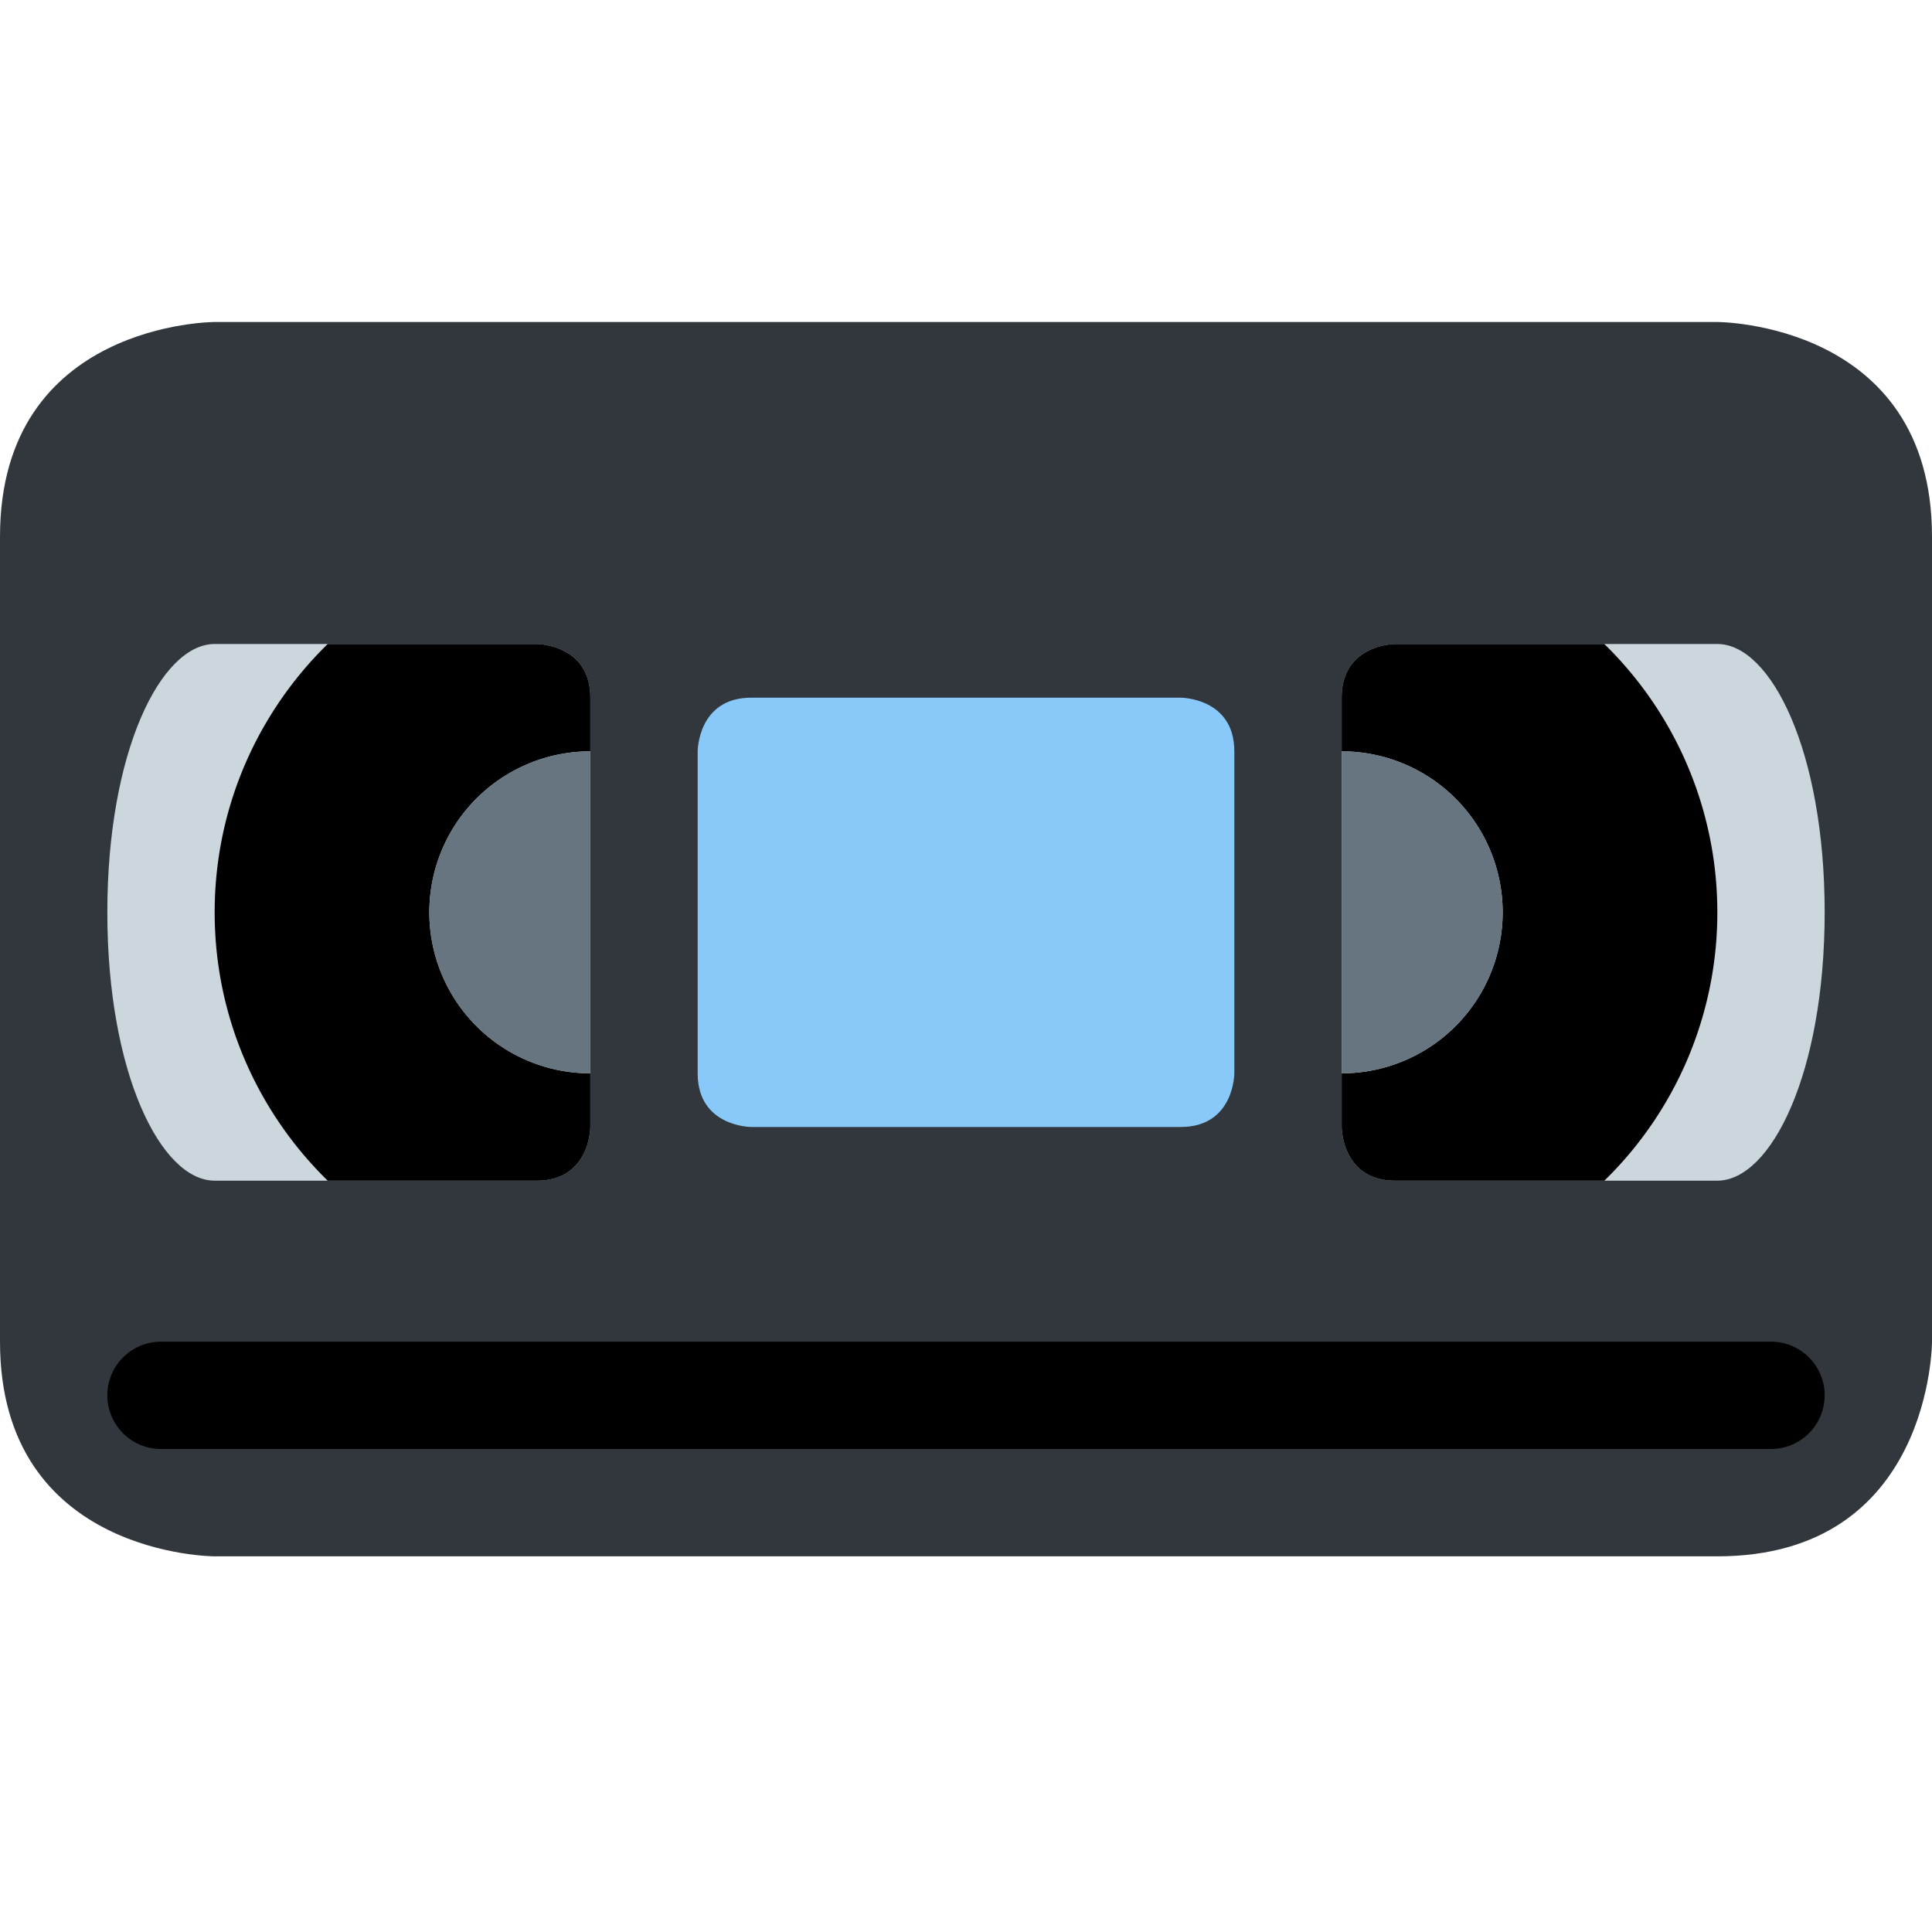 <?xml version="1.0" encoding="utf-8"?><!-- Скачано с сайта svg4.ru / Downloaded from svg4.ru -->
<svg width="800px" height="800px" viewBox="0 0 36 36" xmlns="http://www.w3.org/2000/svg" xmlns:xlink="http://www.w3.org/1999/xlink" aria-hidden="true" role="img" class="iconify iconify--twemoji" preserveAspectRatio="xMidYMid meet"><path fill="#31373D" d="M36 25s0 4-4 4H4s-4 0-4-4V10c0-4 4-4 4-4h28s4 0 4 4v15z"></path><path fill="#CCD6DD" d="M32 12h-6s-1 0-1 1v8s0 1 1 1h6c1 0 2-2 2-5s-1-5-2-5z"></path><path d="M29.894 12H26s-1 0-1 1v1a3 3 0 0 1 0 6v1s0 1 1 1h3.895A6.973 6.973 0 0 0 32 17a6.978 6.978 0 0 0-2.106-5z" fill="#000000"></path><path fill="#66757F" d="M28 17a3 3 0 0 0-3-3v6a3 3 0 0 0 3-3z"></path><path fill="#CCD6DD" d="M4 12h6s1 0 1 1v8s0 1-1 1H4c-1 0-2-2-2-5s1-5 2-5z"></path><path d="M11 20a3 3 0 1 1 0-6v-1c0-1-1-1-1-1H6.106C4.808 13.271 4 15.04 4 17s.808 3.729 2.106 5H10c1 0 1-1 1-1v-1z" fill="#000000"></path><path fill="#66757F" d="M8 17a3 3 0 0 0 3 3v-6a3 3 0 0 0-3 3z"></path><path fill="#88C9F9" d="M13 14s0-1 1-1h8s1 0 1 1v6s0 1-1 1h-8s-1 0-1-1v-6z"></path><path d="M34 26a1 1 0 0 1-1 1H3a1 1 0 1 1 0-2h30a1 1 0 0 1 1 1z" fill="#000000"></path></svg>